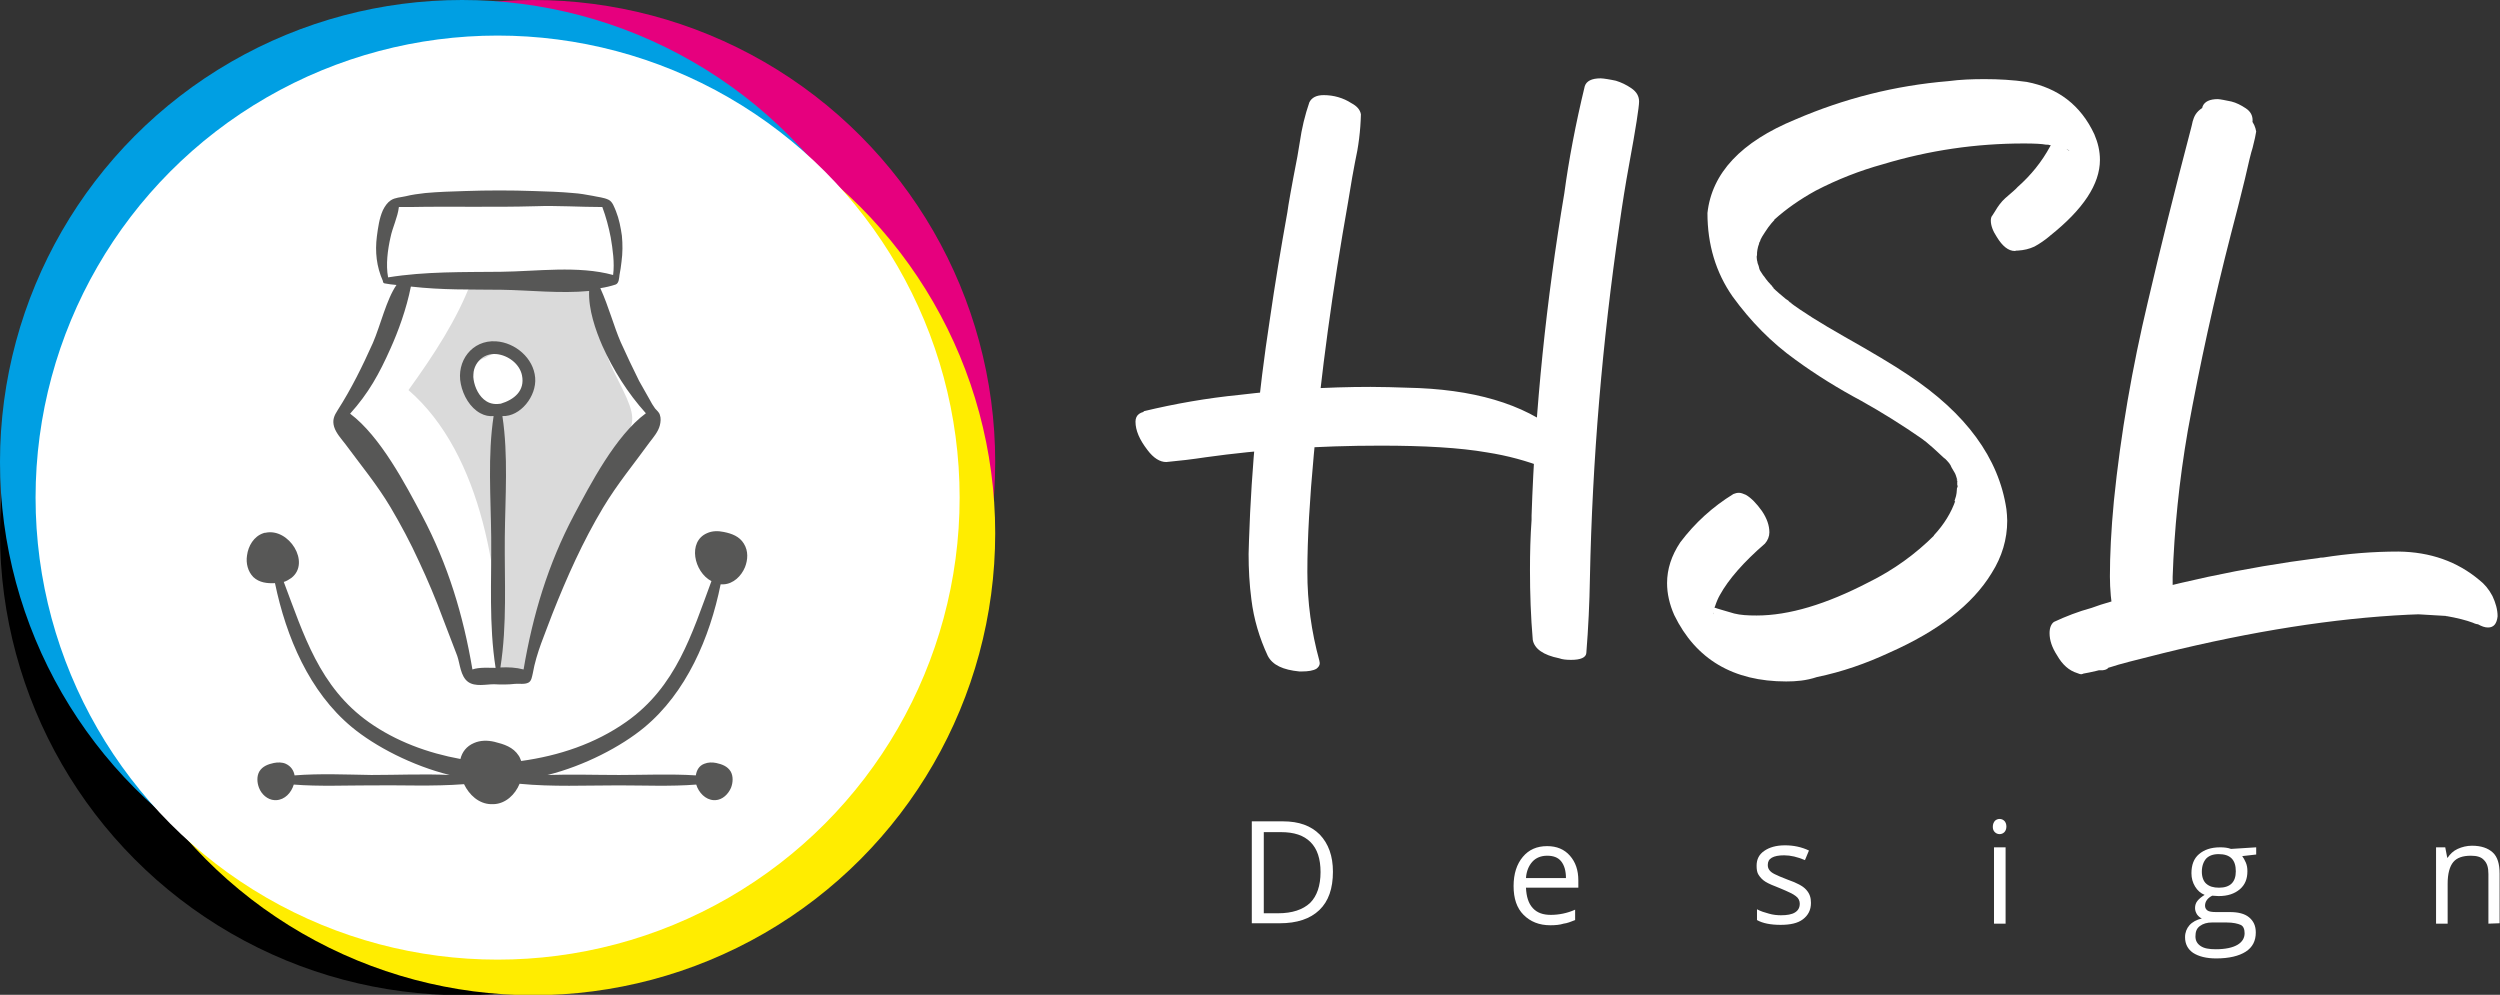 <svg xmlns="http://www.w3.org/2000/svg" xmlns:xlink="http://www.w3.org/1999/xlink" version="1.1" id="Layer_1" x="0px" y="0px" viewBox="0 0 625.5 248.9" style="enable-background:new 0 0 625.5 248.9;" xml:space="preserve">
<rect x="0" y="0" width="625.5" height="248.9" fill="#333333" stroke="none"/>
<style type="text/css">
	.st0{fill:#E6007E;}
	.st1{fill:#FFED00;}
	.st2{fill:#009FE3;}
	.st3{fill:#FFFFFF;}
	.st4{fill:#DADADA;}
	.st5{fill:#575756;}
</style>
<g>
	<circle cx="115.6" cy="133.4" r="115.6"/>
	<circle class="st0" cx="133.4" cy="115.6" r="115.6"/>
	<circle class="st1" cx="133.4" cy="133.4" r="115.6"/>
	<circle class="st2" cx="115.6" cy="115.6" r="115.6"/>
	<circle class="st3" cx="124.5" cy="124.5" r="115.6"/>
</g>
<g>
	<path class="st4" d="M156.8,99.6c-2.1-4.8-4.8-8.8-5.9-14c-0.9-4-1.4-8-2.6-11.9c-0.8-2.4-2.8-4.3-5.5-3.7c-7.6,1.7-15.2,1-23,0.2   c-0.6-0.1-1.1-0.1-1.7-0.2c-3.6,9.8-9.7,19-15.9,27.6c18.6,16.1,23.3,47.9,22.8,72c0.1-0.1,0.2-0.1,0.2-0.1   c0.3,0.1,0.6,0.2,0.9,0.2c2.6,0.3,4.7-0.3,6.3-1.6c-0.2-0.6-0.3-1.2-0.1-1.8c1.3-7.6,3.4-15.1,6.6-22.2c0.1-1.5,0.1-2.9-0.1-4.4   c0.9-1.6,1.8-3.1,2.8-4.7c4.7-7.8,8.6-16,13.7-23.5C158.5,106.7,159.1,104.9,156.8,99.6z M131.3,93.9c1,2.5,0.5,5.4-1.8,7.2   c-2.7,2.1-7.2,1.7-9.5-0.9c-1.6-1.8-2.1-4.3-1.5-6.6c-0.4-1.8,0.8-3.3,2.4-3.9c0.1-0.1,0.3-0.1,0.4-0.1c2.4-1.7,5.8-1.8,8.5-0.3   C131.4,90.2,132.1,92.3,131.3,93.9C131.3,93.9,131.3,93.9,131.3,93.9z"/>
	<g>
		<path class="st5" d="M162.5,110.7c1-1.3,2.2-2.7,2.6-4.3c0.2-0.8,0.3-1.8,0-2.6c-0.2-0.7-0.8-1.1-1.2-1.6c-0.5-0.7-1-1.5-1.4-2.3    c-0.9-1.5-1.7-3.1-2.6-4.6c-1.6-3.2-3.1-6.4-4.6-9.7c-1.7-3.9-3-8.9-5.1-13.5c1.3-0.2,2.6-0.5,3.8-0.9c0.9-0.3,0.9-1.7,1-2.4    c0.2-1.1,0.4-2.2,0.5-3.3c0.3-2.2,0.3-4.4,0.1-6.5c-0.3-2.1-0.7-4.2-1.5-6.2c-0.4-0.9-0.8-2.3-1.8-2.8c-1.2-0.6-2.7-0.7-4-1    c-1.6-0.3-3.3-0.6-4.9-0.7c-3.2-0.3-6.5-0.4-9.8-0.5c-5.8-0.2-11.5-0.2-17.3,0c-3.3,0.1-6.6,0.2-9.9,0.5c-1.7,0.2-3.3,0.4-4.9,0.8    c-1.3,0.3-2.6,0.3-3.7,1c-0.9,0.6-1.5,1.5-2,2.5c-0.9,2-1.2,4.3-1.5,6.5c-0.5,3.9-0.1,7.6,1.5,11.2c0,0.3,0.1,0.5,0.4,0.6    c1,0.2,2,0.3,3,0.4c-2.5,3.6-4,10.1-5.9,14.5c-2.6,5.8-5.4,11.5-8.8,16.8c-0.9,1.4-1.4,2.5-0.9,4.2c0.5,1.6,1.8,3,2.8,4.3    c3.9,5.3,7.9,10.1,11.3,15.8c2.6,4.4,5,8.9,7.1,13.5c2.2,4.7,4.2,9.4,6,14.3c1.2,3.1,2.4,6.2,3.6,9.4c0.7,2,0.8,5.1,2.7,6.5    c1.8,1.3,4.5,0.6,6.5,0.6c1.8,0.1,3.5,0.1,5.3-0.1c1-0.1,2.3,0.2,3.3-0.3c0.8-0.4,0.9-1.5,1.1-2.3c0.9-5.2,3.1-10,4.9-14.9    c3.6-9.1,7.6-18.1,12.7-26.6C154.5,121,158.6,116.1,162.5,110.7z M121.7,100.4c-1.8-1.1-2.9-3.4-3.2-5.4c-0.6-3.6,2.1-6.8,5.8-6.4    c2.8,0.3,5.7,2.4,6.3,5.3c0.8,3.9-2,6.1-5.3,7.1C124.1,101.2,122.8,101.1,121.7,100.4z M153.4,68.8c-8.7-2.4-19.1-0.9-28.1-0.8    c-9.4,0.1-18.9-0.1-28.2,1.4c-0.6-3.2-0.1-6.9,0.6-10c0.5-2.5,1.8-5,2.1-7.6c0.9,0,1.8,0,2.7,0c10.4-0.2,20.9,0.1,31.4-0.2    c5.6-0.2,11.2,0.2,16.8,0.2c0.9,2.4,1.6,5,2.1,7.6C153.3,62.3,153.8,65.8,153.4,68.8z M161.6,103.4c-7.6,5.6-13.9,17.8-18,25.5    c-6.5,12.3-10.3,25-12.6,38.6c-1.9-0.5-3.8-0.6-5.8-0.5c1.7-10.7,1-21.8,1.1-32.6c0.1-10,0.9-20.4-0.6-30.3c4.5,0.2,8.6-5,8.2-9.6    c-0.4-4.9-5-8.8-9.8-9.1c-6-0.4-10,5-8.8,10.7c0.6,2.9,2.3,5.9,4.9,7.3c1.1,0.6,2.2,0.8,3.3,0.7c-1.5,9.9-0.7,20.3-0.6,30.3    c0.1,10.8-0.6,21.9,1.1,32.7c-1.6,0-4.1-0.2-5.8,0.4c-2.3-13.6-6.1-26.2-12.6-38.5c-4.1-7.7-10.4-19.8-18-25.5    c4.6-5.1,7.3-10,10.1-16.3c1.9-4.2,4-9.9,5.1-15.5c8,0.9,14.7,0.7,22.7,0.8c6.9,0.1,14.7,1,21.9,0.3c-0.2,4.6,1.6,9.8,3.3,13.7    C153.4,92.5,157,98.3,161.6,103.4z"/>
		<path class="st5" d="M186.4,141.9c-0.9,2.2-2.9,4.2-5.4,4.3c-0.2,0-0.4,0-0.6,0c0,0-0.1,0-0.1,0c-2.7,13.4-8.6,27.1-19.1,35.8    c-5.8,4.8-15,9.6-24.2,11.9c6-0.2,12,0,17.9,0c6.4,0,12.8-0.3,19.2,0.1c0.2-1.3,0.8-2.4,2.1-2.9c1-0.4,2-0.4,3-0.2    c1.4,0.3,2.8,0.8,3.6,2.1c0.7,1.2,0.6,2.8,0.1,4.1c-0.7,1.6-2.1,3-3.9,3.1c-0.1,0-0.3,0-0.4,0c-2.1-0.1-3.8-1.9-4.4-3.9    c-6.4,0.5-13,0.2-19.4,0.2c-8.2,0-16.6,0.4-24.8-0.4c-1.1,2.7-3.5,5-6.5,5.1c-0.2,0-0.4,0-0.7,0c-3-0.1-5.4-2.3-6.7-5    c-7.7,0.6-15.5,0.2-23.2,0.3c-6.5,0-13,0.3-19.4-0.2c-0.6,2-2.2,3.8-4.4,3.9c-0.1,0-0.3,0-0.4,0c-1.8-0.1-3.3-1.5-3.9-3.1    c-0.5-1.3-0.6-2.9,0.1-4.1c0.8-1.3,2.2-1.8,3.6-2.1c1-0.2,2.1-0.2,3,0.2c1.3,0.6,2,1.7,2.2,2.9c6.4-0.5,12.8-0.2,19.2-0.1    c6.5,0,13.1-0.3,19.6,0c-9.3-2.3-18.6-7.1-24.5-12c-10.6-8.8-16.4-22.5-19.2-36c-1.9,0.1-3.9-0.1-5.4-1.5    c-1.4-1.4-1.9-3.5-1.6-5.4c0.3-2.4,1.7-4.8,4.1-5.6c0.2-0.1,0.4-0.1,0.5-0.1c5.9-1.3,11.4,7.5,6.5,11.3c-0.6,0.4-1.2,0.8-1.9,1    c5,13.2,8.9,26.3,21.3,35.1c6.8,4.8,14.7,7.7,22.9,9.2c0.4-1.7,1.5-3.2,3.4-4c1.6-0.7,3.4-0.7,5.1-0.3c2.4,0.6,4.7,1.3,6.1,3.5    c0.3,0.4,0.4,0.9,0.6,1.3c9.4-1.3,18.5-4.3,26.3-9.8c12.5-8.8,16.4-22,21.3-35.2c-4.4-2.3-6-9.9-1.1-12c1.3-0.6,2.8-0.6,4.2-0.3    c2,0.4,3.9,1.1,5,2.9C187.3,137.9,187.1,140.1,186.4,141.9z"/>
	</g>
</g>
<g>
	<path class="st3" d="M391.9,119.1c-0.7,0-1.8-0.4-3.2-1.1l-2.1-0.9c-4.6-1.8-9.4-3.1-14.5-3.9c-6.9-1.2-15.8-1.7-26.7-1.7   c-15.5,0-30.1,1-43.7,2.9c-3.3,0.5-6.6,0.9-9.9,1.2c-1.6,0-3.2-1-4.7-3c-2-2.6-3-4.9-3-7.1c0-1.7,1.2-2.6,3.5-2.6   c1.4,0,3.2-0.4,5.4-1.1h0.4c0.6,0,1.2,0.2,1.8,0.7c0.6,0.5,1.2,1.1,1.8,1.8c0.5,0.8,0.9,1.4,1.2,1.8c0.2,0.5,0.5,1.1,0.8,1.9   c0.3,0.8,0.4,1.6,0.4,2.3c0,1-0.6,1.7-1.9,2.1c-1.9,0.8-3.1,1.4-3.8,1.9l-1.1,0.9l-2.5-4.9l-4-7.4c7.9-1.9,15.9-3.3,24-4.1   c10.9-1.3,21.8-2,32.8-2c3.1,0,6.1,0.1,9.1,0.2c16.5,0.3,29.2,4,38,11.2c2.3,2,3.6,4.5,4.1,7.5v0.5c0,0.8-0.2,1.5-0.6,2   C393.1,118.8,392.6,119.1,391.9,119.1z M325.7,168h-0.6c-4.1-0.4-6.7-1.6-7.9-3.9c-2.1-4.5-3.5-9.2-4.1-14.1   c-0.5-3.8-0.7-7.6-0.7-11.4l0.1-3.4c0.6-18.5,2.4-36.9,5.2-55.2c1.3-9,2.8-18,4.4-26.9c0.2-1.6,1-6.2,2.5-13.9   c0.2-1.2,0.4-2.3,0.6-3.6c0.5-3.5,1.3-6.8,2.4-10c0.6-1.2,1.8-1.8,3.6-1.8c2.5,0,4.9,0.7,6.9,2c1.5,0.8,2.2,1.7,2.4,2.8   c-0.1,4.1-0.6,8.1-1.5,12.1l-0.7,3.8l-1,6c-3.9,22-6.8,43.1-8.6,63.4c-1,10.9-1.6,20.6-1.6,29.2c0,7.6,1,14.9,3,22.2l0.1,0.6   c0,0.6-0.3,1-0.8,1.4C328.6,167.8,327.3,168,325.7,168z M393.1,165.1c-1.2,0-2.2-0.1-3-0.4c-4-0.8-6.2-2.4-6.6-4.6   c-0.5-5.8-0.7-11.6-0.7-17.5c0-4.2,0.1-8.4,0.4-12.5V129c0.9-27,3.7-53.9,8.2-80.7c1.1-8.2,2.8-17.2,5.1-26.7c0.4-1.3,1.7-2,4-2   c0.4,0,1,0.1,1.7,0.2c0.8,0.1,1.5,0.3,2.1,0.4c1.3,0.4,2.6,1,3.9,1.9c1.3,0.9,1.9,2,1.9,3.3s-0.8,6.6-2.5,15.8   c-0.9,4.9-1.7,9.9-2.4,14.9c-4.3,29.4-6.8,58.9-7.4,88.5c-0.1,6.3-0.4,12.5-0.9,18.8C396.8,164.5,395.5,165.1,393.1,165.1z"/>
	<path class="st3" d="M446.9,170.5c-13.2,0-22.6-5.5-28-16.6c-1.2-2.7-1.8-5.4-1.8-8c0-3.5,1.1-6.9,3.3-10.2   c3.7-4.9,8.1-8.9,13.3-12.1c0.5-0.2,0.9-0.3,1.4-0.3c0.5,0,1,0.2,1.7,0.5c1.4,0.8,2.7,2.2,4,4c1.3,1.9,1.9,3.7,1.9,5.4   c0,1-0.4,2-1.1,2.8c-5.3,4.6-9.1,8.9-11.3,12.9c-0.4,0.7-0.8,1.6-1.2,2.8c0-0.2,0-0.3,0.1-0.4l-0.2,0.7c-0.1,0.5-0.1,0.9-0.3,1.3   v0.7c0-0.3,0-0.5,0.1-0.6v-0.1c-0.1,0.1-0.1,0.2-0.1,0.4l0.1,0.4h-0.1l-0.1-0.5v-0.2l0.1,0.2l-0.3-0.4c-0.1-0.4-0.2-0.6-0.2-0.7   l0.2,0.4v-0.2c-0.4-0.4-0.5-0.7-0.5-1l0.2,0.4l-0.1-0.1c-0.4-0.5-0.5-0.8-0.6-0.9s-0.1-0.1-0.1-0.2c0,0.1,0.1,0.2,0.2,0.3   c0.1,0.1,0.3,0.3,0.4,0.5l-1-1c0.1,0,0.1,0,0.1,0.1c0.4,0.3,0.6,0.4,0.7,0.5s0.2,0.1,0.4,0.3c-0.1,0-0.1,0-0.2-0.1   c-0.1-0.1-0.2-0.1-0.4-0.2s-0.3-0.2-0.3-0.3l1.7,1c0.1,0.1,0.1,0.1,0.3,0.1s0.2,0.1,0.3,0.1s1.5,0.5,4.4,1.3   c1.6,0.4,3.4,0.5,5.6,0.5c8.1,0,17.4-2.8,28-8.3c6.3-3.1,11.8-7.1,16.5-11.8l-0.2,0.2l0.1-0.2c2.5-2.7,4.3-5.6,5.4-8.8l-0.1,0.3   H489l0.4-1.3c0.1-0.5,0.2-1,0.2-1.5c0-0.5,0.1-0.8,0.1-0.9v-0.5c0.1,0,0.1,0,0.1,0.1l-0.1,0.1v0.7c0.1-0.1,0.1-0.2,0.1-0.5   c-0.1-0.2-0.1-0.4-0.1-0.6s0-0.4,0-0.7c-0.1-0.1-0.1-0.1-0.1-0.2c0-0.1,0-0.3-0.1-0.7c0,0.3,0.1,0.6,0.2,0.7v0.3h0.1   c0-0.1,0-0.1-0.1-0.1v-0.3l-0.6-1.8l0.5,1.1l-0.4-0.7c-0.2-0.5-0.4-0.8-0.4-0.9v-0.1c0,0.1,0.1,0.3,0.2,0.6   c0.1,0.3,0.2,0.4,0.4,0.5h-0.1l-1-1.7c-0.2-0.5-0.4-0.8-0.5-0.8l0.9,1.1l-0.5-0.6c-0.2-0.5-0.8-1.2-1.8-2.2   c-0.3-0.3-0.4-0.5-0.4-0.5c0.2,0.2,0.4,0.3,0.4,0.3c0,0.1,0.1,0.2,0.2,0.3l0.2,0.3l-0.4-0.3c-2.1-2-3.7-3.4-4.7-4.2l-0.3-0.2   c-0.2-0.2-0.5-0.4-0.7-0.5l0.8,0.4l-0.6-0.3c-4.9-3.4-10-6.6-15.2-9.5c-5.8-3.1-11.3-6.5-16.5-10.3c-6-4.3-11.2-9.6-15.7-15.8   c-4.2-6-6.3-13-6.3-20.9c1.1-10,8.4-17.8,22-23.4c12.3-5.3,25-8.5,38.3-9.6c3-0.4,6-0.5,9.1-0.5c3.5,0,7,0.2,10.5,0.7   c7.8,1.5,13.5,5.8,16.9,13.1c0.9,2.1,1.4,4.2,1.4,6.4c0,6.1-4.2,12.4-12.5,19l-0.1,0.1c-1.2,1-2.5,1.9-3.8,2.6   c-1.3,0.6-2.6,0.9-4.1,1c-0.3,0-0.5,0-0.8,0.1c-1.6,0-3.1-1.2-4.5-3.5c-1-1.5-1.5-2.9-1.5-4.1c0-0.5,0.1-1,0.4-1.3   c0.2-0.4,0.5-0.7,0.7-1.1c0.7-1.2,1.5-2.3,2.5-3.2c1.6-1.4,2.7-2.3,3.1-2.8c3.4-3,6.1-6.4,8.1-10.1c1-1.7,1.5-3.2,1.5-4.3   c0-0.1,0-0.2,0.1-0.2v0.8c0.1,0.4,0.6,1.3,1.4,2.6c0.3,0.5,0.5,0.8,0.5,1l-0.3-0.3c0.1,0.1,0.2,0.2,0.4,0.4   c0.2,0.2,0.4,0.5,0.7,0.7c0.2,0.2,0.4,0.3,0.6,0.3l-0.2-0.1c-0.3-0.2-0.5-0.3-0.5-0.3c-0.2-0.1-0.3-0.2-0.4-0.2l0.1,0.1   c0.1,0.1,0.3,0.1,0.5,0.2l-0.3-0.1c-0.6-0.3-2-0.6-4.1-1c-0.1,0-0.2,0-0.2-0.1l0.3,0.1h-0.3c-0.1-0.1-0.3-0.1-0.8-0.1   c-1-0.2-2.9-0.3-5.5-0.3c-12,0-23.7,1.7-35.3,5.2c-5.8,1.6-11.4,3.8-16.8,6.6c-4,2.2-7.4,4.6-10.3,7.2c-0.1,0.1-0.1,0.1-0.1,0.2   c0,0.1-0.1,0.1-0.1,0.1l-0.1,0.1l0.2-0.2c-0.4,0.4-0.9,1-1.5,1.8c-1.3,1.9-2,3-2,3.4c-0.2,0.3-0.3,0.5-0.3,0.7   c0,0.2-0.1,0.3-0.1,0.3l0.1-0.3c-0.2,0.5-0.3,1-0.4,1.5c-0.1,0.5-0.1,0.9-0.1,1.3l-0.1,0.5v-0.8c0,1.1,0.1,1.8,0.2,2l0.1,0.8   c-0.1-0.1-0.1-0.2-0.1-0.3c0-0.1,0-0.2-0.1-0.5l0.1,0.2c0.2,0.5,0.4,1,0.5,1.7l-0.4-1.2l0.3,0.8c0.2,0.7,0.5,1.2,0.7,1.4v0.2   l-0.5-1l1.1,1.7c-0.3-0.3-0.4-0.5-0.4-0.5l-0.1-0.2l0.5,0.6c0.6,0.9,1.3,1.7,2,2.4c0,0.1,0,0.1,0.1,0.2c0.1,0.1,0.2,0.1,0.2,0.2   v0.1l-0.8-0.9c0,0.1,0,0.1,0.1,0.1s0.1,0.1,0.2,0.2c0.1,0.1,0.1,0.2,0.2,0.2s0.1,0.1,0.1,0.2c1,1,2.1,1.9,3.3,2.9   c0.2,0.1,0.4,0.3,0.6,0.4c0.2,0.2,0.4,0.3,0.5,0.4c0.1,0.1,0.3,0.2,0.3,0.2c-0.1,0-0.1,0-0.1,0s-0.1-0.1-0.1-0.1s-0.2-0.1-0.4-0.3   h-0.1c3.4,2.6,8.1,5.5,13.9,8.8c6.9,3.9,12.3,7.1,16,9.6c14.5,9.6,22.7,20.8,24.6,33.6c0.1,1,0.2,1.9,0.2,2.9c0,4.6-1.3,9-3.9,13.1   c-4.8,7.9-13.4,14.5-25.6,19.9c-5.8,2.7-11.8,4.8-18.1,6.1C451.9,170.3,449.4,170.5,446.9,170.5z"/>
	<path class="st3" d="M520.7,168.7c-0.2,0-0.5-0.1-1-0.3c-2-0.6-3.7-2.1-5-4.4c-1.3-2-1.9-3.8-1.9-5.6c0-1.3,0.4-2.3,1.1-2.8   c3-1.4,6.1-2.6,9.4-3.5l2.3-0.8c17.6-5.4,35.8-9.3,54.6-11.7c0.3-0.1,0.6-0.1,1-0.1c6.3-1,12.6-1.5,18.9-1.5   c8,0.1,14.7,2.5,20.2,7.1c1.3,1,2.4,2.3,3.3,4c0.8,1.7,1.3,3.4,1.3,5.1c-0.2,1.9-1,2.8-2.4,2.8c-0.8,0-1.6-0.3-2.5-0.8l-0.2-0.1   l0.3,0.1c-0.3,0-0.8-0.1-1.4-0.4c-1.6-0.6-3.9-1.2-6.8-1.7l0.3,0.1c-0.1,0-0.2,0-0.3-0.1l-6.8-0.4l-2.6,0.1   c-18.5,0.9-38.9,4.1-61.2,9.6c-6.8,1.7-11.2,2.8-13.2,3.5c-2.4,0.7-4.8,1.3-7.2,1.7l-2-7.1l-1.5-5.4l1.3,0.8l-2.1-0.7h4.3   c2.5,0.1,4.6,1.9,6.1,5.5c0.6,1.2,0.9,2.4,0.9,3.5c0,0.4-0.1,0.9-0.2,1.5c-0.2,0.6-0.7,0.9-1.6,1c-1.9,0-3.3,0-4.4,0.1l1.5-1   C522.3,168,521.5,168.6,520.7,168.7z M539.1,159.4c-0.9,0-2-0.1-3.2-0.4c-4.1-0.9-6.4-2.5-7.1-5c-0.6-3.3-0.9-6.6-0.9-9.8   c0-5.3,0.3-11.6,1-18.9c1.7-16.8,4.6-33.4,8.5-49.8c3.1-13.3,6.7-27.8,10.8-43.4l0.2-0.8c0.1-0.6,0.3-1.3,0.5-1.8   c0.5-1.3,1.5-2.3,3.1-3l-1.4,1.4c0.2-0.4,0.4-0.8,0.5-1.3c0.5-1.2,1.8-1.8,3.8-1.8c0.3,0,0.8,0.1,1.4,0.2c0.7,0.1,1.3,0.3,2,0.4   c1.2,0.3,2.4,0.9,3.6,1.7c1.2,0.8,1.7,1.8,1.7,3l-0.1,1.7l-0.4-1.9c0.8,0.9,1.2,1.9,1.4,3l-0.3,1.6l-0.6,2.5   c-0.4,1.2-1,3.7-1.9,7.7c-1.1,4.6-2.3,9.2-3.5,13.8c-4.2,16.3-7.8,32.7-10.8,49.2c-2.2,12.7-3.4,24.9-3.8,36.6v4.7   c0,2.8-0.2,5.6-0.5,8.4C542.9,158.7,541.5,159.4,539.1,159.4z"/>
</g>
<g>
	<path class="st3" d="M333.5,218.1c0,4.2-1.1,7.4-3.4,9.6s-5.6,3.3-9.9,3.3h-7v-25.5h7.8c4,0,7,1.1,9.2,3.3   C332.4,211.1,333.5,214.2,333.5,218.1z M330.4,218.2c0-3.3-0.8-5.8-2.5-7.5c-1.7-1.7-4.1-2.5-7.4-2.5h-4.3v20.3h3.6   c3.5,0,6.2-0.9,8-2.6C329.5,224.2,330.4,221.6,330.4,218.2z"/>
	<path class="st3" d="M387.9,231.5c-2.8,0-5-0.9-6.7-2.6s-2.5-4.1-2.5-7.2c0-3.1,0.8-5.5,2.3-7.3s3.5-2.7,6.1-2.7   c2.4,0,4.3,0.8,5.7,2.4c1.4,1.6,2.1,3.6,2.1,6.2v1.8h-13.1c0.1,2.2,0.6,3.9,1.7,5.1s2.6,1.7,4.5,1.7c2,0,4.1-0.4,6.1-1.3v2.6   c-1,0.4-2,0.8-2.9,0.9C390.3,231.4,389.1,231.5,387.9,231.5z M387.1,214.1c-1.5,0-2.8,0.5-3.7,1.5c-0.9,1-1.5,2.4-1.6,4.1h10   c0-1.8-0.4-3.2-1.2-4.2S388.6,214.1,387.1,214.1z"/>
	<path class="st3" d="M453.1,225.9c0,1.8-0.7,3.1-2,4.1c-1.3,1-3.2,1.4-5.6,1.4c-2.5,0-4.5-0.4-5.9-1.2v-2.7c0.9,0.5,1.9,0.8,3,1.1   c1,0.3,2.1,0.4,3,0.4c1.5,0,2.7-0.2,3.5-0.7s1.2-1.2,1.2-2.2c0-0.7-0.3-1.4-1-1.9c-0.6-0.5-1.9-1.1-3.8-1.9c-1.8-0.7-3-1.2-3.8-1.7   c-0.8-0.5-1.3-1.1-1.7-1.7c-0.4-0.6-0.5-1.4-0.5-2.3c0-1.6,0.6-2.8,1.9-3.7s3-1.4,5.2-1.4c2.1,0,4.1,0.4,6,1.3l-1,2.4   c-1.9-0.8-3.6-1.2-5.2-1.2c-1.4,0-2.4,0.2-3.1,0.6s-1,1-1,1.8c0,0.5,0.1,0.9,0.4,1.3s0.7,0.7,1.3,1c0.6,0.3,1.7,0.8,3.3,1.4   c2.3,0.8,3.8,1.6,4.6,2.5C452.8,223.6,453.1,224.6,453.1,225.9z"/>
	<path class="st3" d="M498.6,206.9c0-0.7,0.2-1.1,0.5-1.5c0.3-0.3,0.7-0.5,1.2-0.5c0.5,0,0.9,0.2,1.2,0.5s0.5,0.8,0.5,1.4   s-0.2,1.1-0.5,1.4s-0.7,0.5-1.2,0.5c-0.5,0-0.9-0.2-1.2-0.5S498.6,207.5,498.6,206.9z M501.8,231.1h-2.9V212h2.9V231.1z"/>
	<path class="st3" d="M564.5,212v1.8l-3.5,0.4c0.3,0.4,0.6,0.9,0.9,1.6c0.3,0.7,0.4,1.4,0.4,2.2c0,1.9-0.6,3.4-1.9,4.5   c-1.3,1.1-3,1.7-5.3,1.7c-0.6,0-1.1-0.1-1.6-0.1c-1.2,0.6-1.8,1.5-1.8,2.5c0,0.5,0.2,0.9,0.6,1.2s1.2,0.4,2.2,0.4h3.4   c2.1,0,3.7,0.4,4.8,1.3c1.1,0.9,1.7,2.1,1.7,3.8c0,2.1-0.8,3.7-2.5,4.8c-1.7,1.1-4.2,1.7-7.4,1.7c-2.5,0-4.4-0.5-5.8-1.4   c-1.3-0.9-2-2.2-2-3.9c0-1.2,0.4-2.2,1.1-3s1.8-1.4,3.1-1.7c-0.5-0.2-0.9-0.6-1.2-1c-0.3-0.5-0.5-1-0.5-1.6c0-0.7,0.2-1.3,0.6-1.8   s1-1,1.8-1.5c-1-0.4-1.8-1.1-2.4-2.1s-0.9-2.1-0.9-3.3c0-2.1,0.6-3.7,1.9-4.8s3-1.7,5.3-1.7c1,0,1.9,0.1,2.7,0.4L564.5,212   L564.5,212z M549.3,234.3c0,1,0.4,1.8,1.3,2.4s2.1,0.8,3.8,0.8c2.4,0,4.2-0.4,5.4-1.1c1.2-0.7,1.8-1.7,1.8-2.9c0-1-0.3-1.8-1-2.1   s-1.8-0.6-3.6-0.6h-3.5c-1.3,0-2.3,0.3-3.1,0.9S549.3,233.1,549.3,234.3z M550.9,218.1c0,1.3,0.4,2.4,1.1,3c0.8,0.7,1.8,1,3.2,1   c2.8,0,4.2-1.4,4.2-4.1c0-2.9-1.4-4.3-4.3-4.3c-1.4,0-2.4,0.4-3.1,1.1C551.3,215.6,550.9,216.7,550.9,218.1z"/>
	<path class="st3" d="M622.6,231.1v-12.4c0-1.6-0.3-2.7-1.1-3.5c-0.7-0.8-1.8-1.1-3.3-1.1c-2,0-3.5,0.5-4.4,1.6s-1.4,2.9-1.4,5.4v10   h-2.9V212h2.3l0.5,2.6h0.1c0.6-0.9,1.4-1.7,2.5-2.2s2.3-0.8,3.6-0.8c2.3,0,4,0.6,5.2,1.7s1.7,2.9,1.7,5.3v12.4L622.6,231.1   L622.6,231.1z"/>
</g>
</svg>